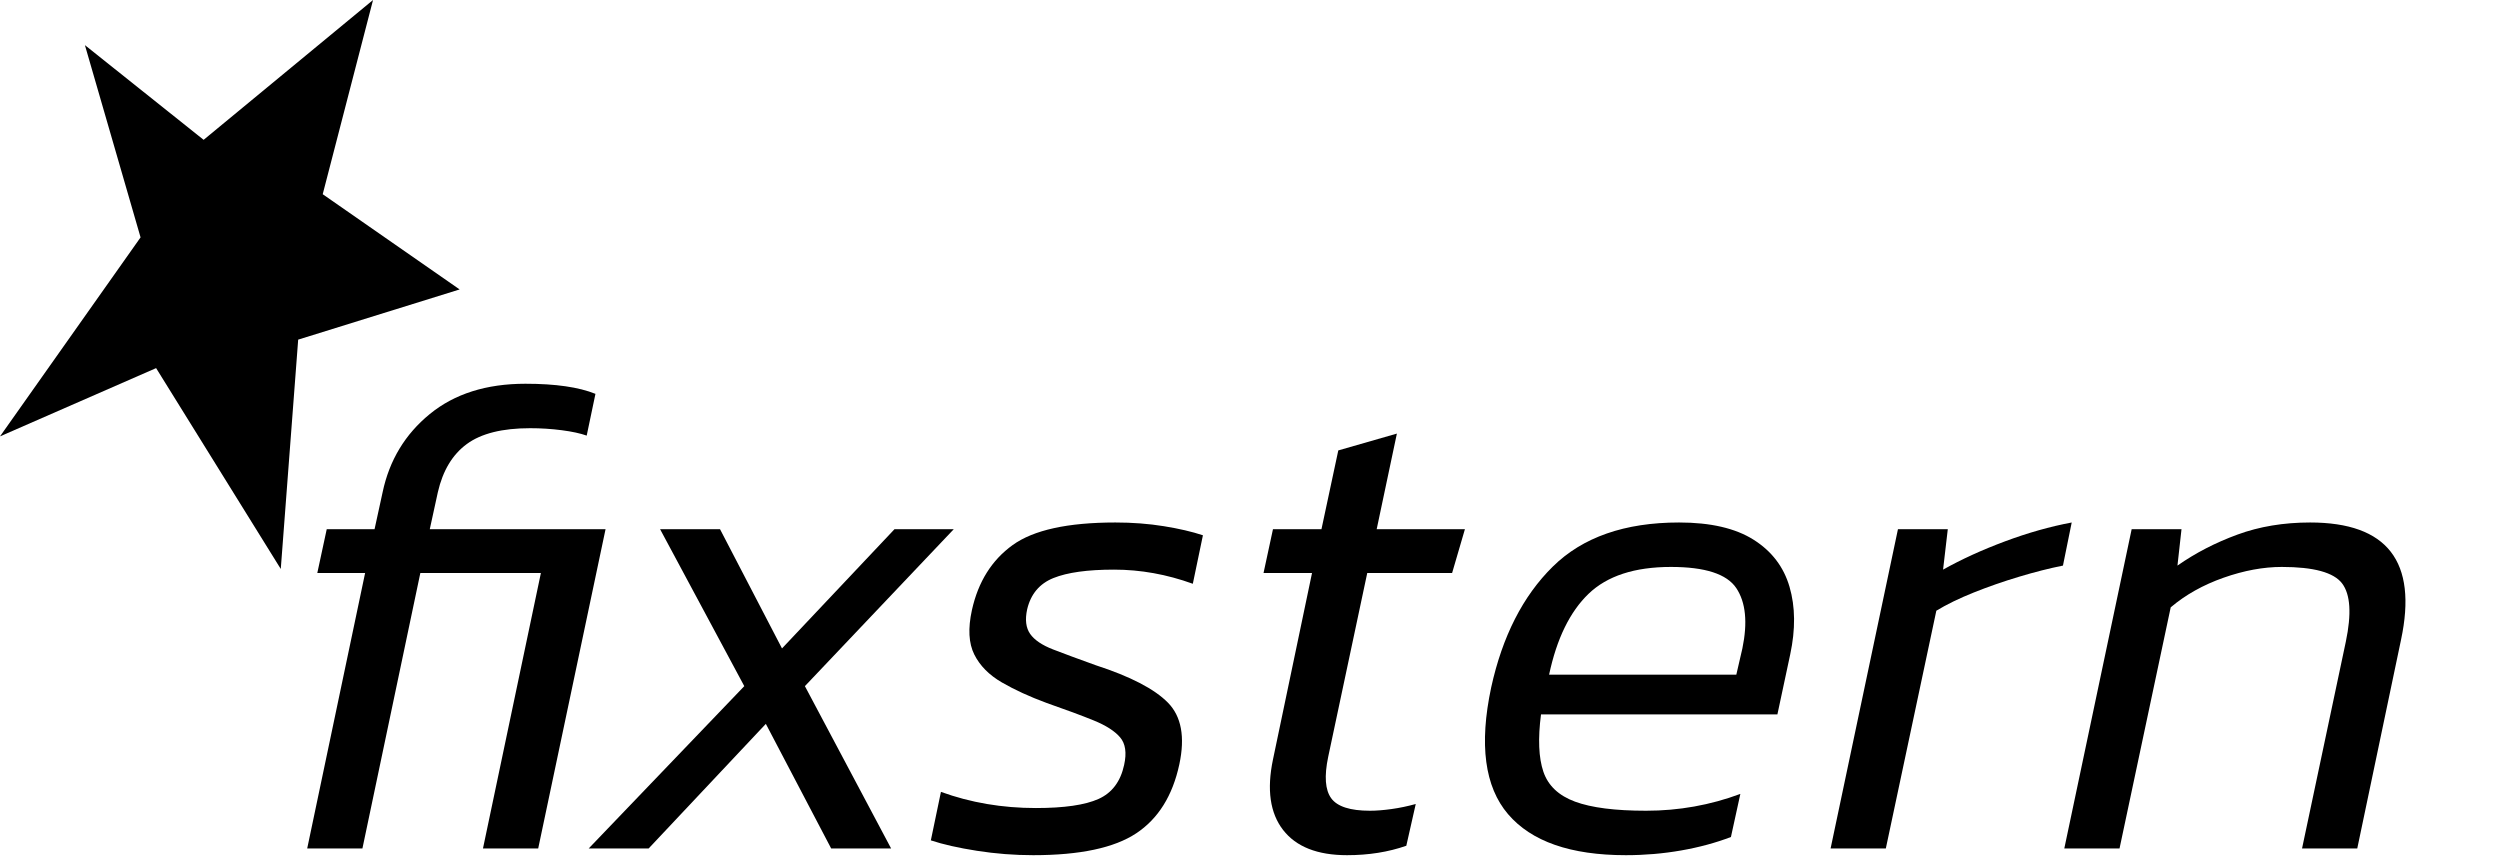 <?xml version="1.0" encoding="UTF-8" standalone="no"?>
<!DOCTYPE svg PUBLIC "-//W3C//DTD SVG 1.1//EN" "http://www.w3.org/Graphics/SVG/1.1/DTD/svg11.dtd">
<svg width="100%" height="100%" viewBox="0 0 1281 439" version="1.1" xmlns="http://www.w3.org/2000/svg" xmlns:xlink="http://www.w3.org/1999/xlink" xml:space="preserve" xmlns:serif="http://www.serif.com/" style="fill-rule:evenodd;clip-rule:evenodd;stroke-linejoin:round;stroke-miterlimit:2;">
    <path d="M157.41,434.745L187.087,293.604L162.586,293.604L167.417,271.173L191.919,271.173L196.06,252.193C199.51,235.859 207.563,222.515 220.216,212.163C232.869,201.81 249.203,196.634 269.218,196.634C284.632,196.634 296.596,198.359 305.108,201.81L300.622,223.205C297.401,222.055 293.145,221.135 287.853,220.445C282.562,219.755 277.156,219.409 271.634,219.409C257.37,219.409 246.558,222.113 239.196,227.519C231.834,232.925 226.888,241.15 224.357,252.193L220.216,271.173L310.284,271.173L275.775,434.745L247.478,434.745L277.156,293.604L215.385,293.604L185.707,434.745L157.41,434.745Z" style="fill-rule:nonzero;"/>
    <path d="M301.657,434.745L381.372,351.579L338.236,271.173L368.949,271.173L400.697,332.254L458.327,271.173L488.695,271.173L412.43,351.579L456.602,434.745L425.889,434.745L392.415,370.904L332.37,434.745L301.657,434.745Z" style="fill-rule:nonzero;"/>
    <path d="M529.416,438.196C519.753,438.196 510.148,437.448 500.601,435.953C491.053,434.457 483.174,432.675 476.962,430.604L482.138,405.758C497.322,411.279 513.542,414.04 530.796,414.04C545.29,414.04 555.988,412.487 562.889,409.381C569.791,406.275 574.162,400.466 576.003,391.954C577.383,385.742 576.693,381.026 573.932,377.805C571.171,374.585 566.685,371.709 560.474,369.178C554.262,366.647 546.21,363.657 536.317,360.206C527.575,356.985 519.926,353.477 513.369,349.681C506.812,345.885 502.096,341.111 499.22,335.359C496.345,329.608 495.942,322.016 498.013,312.584C501.233,298.09 508.193,286.989 518.89,279.282C529.588,271.575 547.13,267.722 571.517,267.722C580.259,267.722 588.541,268.355 596.363,269.62C604.185,270.885 610.857,272.438 616.378,274.279L611.202,299.125C597.858,294.294 584.4,291.878 570.826,291.878C557.253,291.878 546.9,293.316 539.768,296.192C532.636,299.068 528.15,304.416 526.31,312.238C525.16,317.53 525.677,321.728 527.863,324.834C530.048,327.94 533.959,330.586 539.596,332.771C545.232,334.957 552.537,337.66 561.509,340.881C579.224,346.632 591.532,353.016 598.433,360.033C605.335,367.05 607.291,377.575 604.3,391.609C600.849,407.713 593.487,419.504 582.214,426.981C570.941,434.457 553.342,438.196 529.416,438.196Z" style="fill-rule:nonzero;"/>
    <path d="M690.227,438.196C675.043,438.196 664.115,433.882 657.444,425.255C650.772,416.628 649.047,404.607 652.267,389.193L672.283,293.604L647.436,293.604L652.267,271.173L677.114,271.173L685.741,230.797L715.764,222.17L705.411,271.173L750.618,271.173L744.061,293.604L700.58,293.604L680.565,387.813C678.494,397.705 679.012,404.78 682.118,409.036C685.223,413.292 691.838,415.42 701.96,415.42C705.181,415.42 708.862,415.132 713.003,414.557C717.144,413.982 721.285,413.119 725.426,411.969L720.595,433.365C711.393,436.586 701.27,438.196 690.227,438.196Z" style="fill-rule:nonzero;"/>
    <path d="M833.094,438.196C804.797,438.196 784.667,431.179 772.703,417.146C760.74,403.112 757.865,381.486 764.076,352.269C769.828,326.042 780.353,305.394 795.652,290.325C810.951,275.256 832.519,267.722 860.356,267.722C876.46,267.722 889.171,270.655 898.488,276.522C907.806,282.388 913.96,290.44 916.951,300.678C919.941,310.916 920.057,322.476 917.296,335.359L910.739,366.072L789.613,366.072C788.002,378.496 788.405,388.273 790.821,395.405C793.236,402.537 798.643,407.656 807.04,410.761C815.437,413.867 827.573,415.42 843.447,415.42C860.241,415.42 876.345,412.544 891.759,406.793L886.928,428.879C879.106,431.869 870.594,434.17 861.391,435.78C852.189,437.391 842.757,438.196 833.094,438.196ZM793.754,345.712L889.689,345.712L892.794,332.254C895.555,318.91 894.52,308.615 889.689,301.368C884.857,294.121 873.7,290.498 856.215,290.498C837.58,290.498 823.489,295.099 813.942,304.301C804.394,313.504 797.665,327.307 793.754,345.712Z" style="fill-rule:nonzero;"/>
    <path d="M938.001,434.745L972.51,271.173L998.047,271.173L995.631,291.878C1005.06,286.587 1015.65,281.756 1027.38,277.384C1039.11,273.013 1050.5,269.792 1061.54,267.722L1057.06,289.808C1050.15,291.188 1042.68,293.086 1034.63,295.502C1026.57,297.917 1018.81,300.62 1011.33,303.611C1003.86,306.602 997.472,309.708 992.18,312.929L966.298,434.745L938.001,434.745Z" style="fill-rule:nonzero;"/>
    <path d="M1057.75,434.745L1092.26,271.173L1117.8,271.173L1115.73,289.808C1124.93,283.366 1135.16,278.075 1146.44,273.934C1157.71,269.792 1170.13,267.722 1183.71,267.722C1223.28,267.722 1238.81,287.737 1230.3,327.767L1207.86,434.745L1179.57,434.745L1202,328.803C1204.99,314.539 1204.36,304.589 1200.1,298.953C1195.84,293.316 1185.55,290.498 1169.21,290.498C1159.78,290.498 1149.83,292.338 1139.36,296.019C1128.9,299.7 1119.87,304.762 1112.27,311.203L1086.05,434.745L1057.75,434.745Z" style="fill-rule:nonzero;"/>
    <path d="M72.024,121.635L43.507,23.128L104.339,71.648L191.144,0L165.359,99.513L235.515,148.31L152.789,174.026L143.868,291.535L79.99,188.62L0,223.604L72.024,121.635Z"/>
    <g id="Ebene1">
    </g>
</svg>
